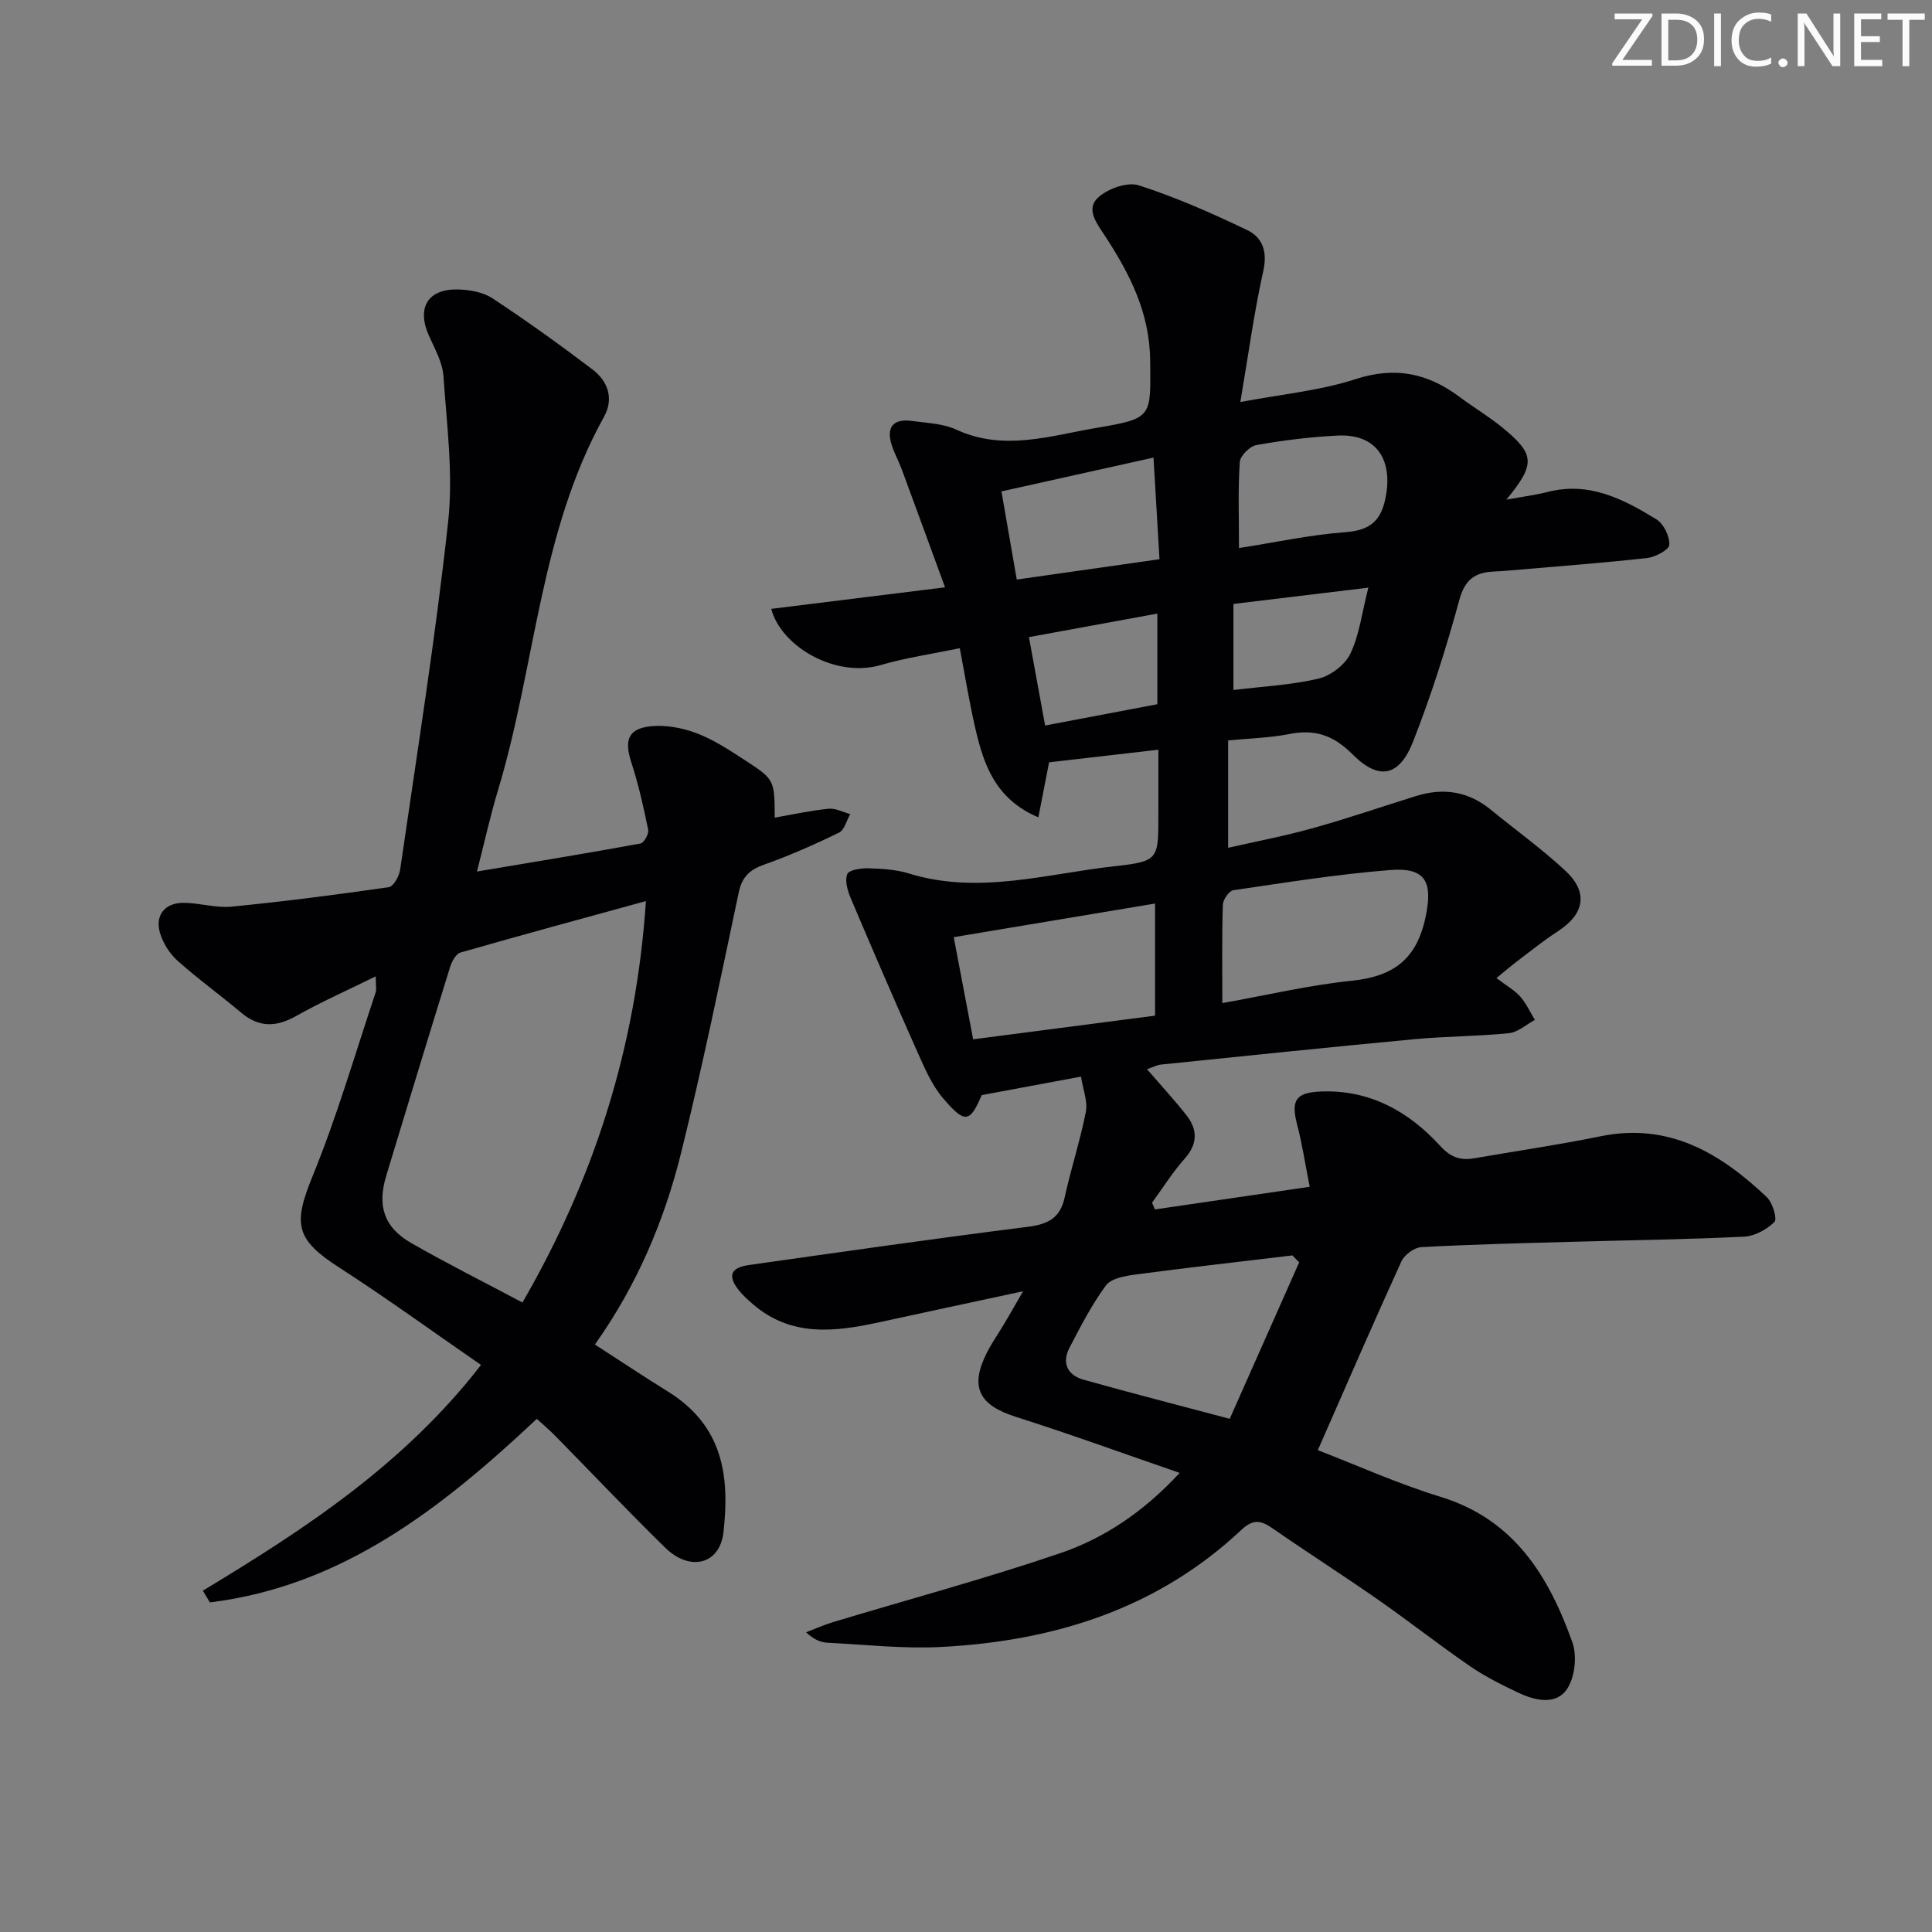 <svg enable-background="new 0 0 400 400" viewBox="0 0 400 400" xmlns="http://www.w3.org/2000/svg"><rect x="0" y="0" width="400" height="400" fill="#808080" stroke="none"/><g fill="#fafbfa"><path d="m342.2 3.2-6.3 9.2h6.1v1.2h-8.2v-.5l6.2-9.1h-5.7v-1.2h7.8v.4z"/><path d="m344 13.7v-10.9h3.1c1.6 0 3 .5 4.1 1.4 1.1 1 1.6 2.2 1.6 3.9s-.5 3-1.6 4-2.5 1.5-4.2 1.5h-3zm1.4-9.6v8.4h1.6c1.4 0 2.5-.4 3.2-1.1.8-.8 1.2-1.8 1.2-3.2s-.4-2.4-1.2-3.1-1.8-1-3.1-1z"/><path d="m356.3 2.8v10.9h-1.4v-10.9z"/><path d="m366.6 13.2c-.8.4-1.8.6-3 .6-1.6 0-2.8-.5-3.7-1.5s-1.4-2.3-1.4-3.9c0-1.7.5-3.2 1.6-4.2s2.4-1.6 4-1.6c1 0 1.9.1 2.6.4v1.5c-.8-.4-1.6-.6-2.6-.6-1.2 0-2.2.4-3 1.2s-1.1 1.9-1.1 3.3c0 1.3.4 2.3 1.1 3.1s1.6 1.1 2.8 1.1c1.1 0 2-.2 2.8-.7v1.3z"/><path d="m368.2 13c0-.3.1-.5.3-.6.2-.2.4-.3.6-.3.3 0 .5.1.7.3s.3.4.3.6-.1.5-.3.6c-.2.2-.4.3-.7.3s-.5-.1-.6-.3c-.2-.2-.3-.4-.3-.6z"/><path d="m381.1 13.7h-1.7l-5.5-8.4c-.2-.2-.3-.5-.4-.7 0 .2.1.8.1 1.5v7.6h-1.4v-10.9h1.8l5.3 8.3c.3.4.4.6.4.8 0-.3-.1-.8-.1-1.6v-7.5h1.4v10.9z"/><path d="m389.7 13.7h-5.8v-10.9h5.6v1.2h-4.2v3.5h3.9v1.2h-3.9v3.7h4.4z"/><path d="m398.4 4.1h-3.1v9.6h-1.4v-9.6h-3.1v-1.3h7.7v1.3z"/></g><path d="m211.82 267.34c-10.81 2.33-20.35 4.36-29.88 6.44-9.15 1.99-18.16 3.05-26.03-3.74-1.01-.87-2.02-1.77-2.85-2.79-2.47-3.04-1.87-4.79 2-5.34 19.24-2.72 38.47-5.49 57.74-7.91 4.18-.53 6.69-1.8 7.63-6.1 1.3-5.95 3.22-11.77 4.39-17.74.41-2.11-.58-4.49-1.01-7.26-7.02 1.31-13.59 2.53-20.56 3.83-2.44 5.71-3.45 6.03-8.08.55-2.28-2.7-3.74-6.16-5.21-9.44-4.72-10.58-9.31-21.22-13.83-31.89-.65-1.54-1.26-3.62-.71-4.98.35-.87 2.86-1.25 4.38-1.2 2.81.09 5.72.25 8.37 1.07 14.49 4.48 28.65.01 42.86-1.53 8.86-.96 8.8-1.54 8.8-10.52 0-4.31 0-8.62 0-13.57-7.59.88-14.9 1.72-22.63 2.61-.68 3.46-1.38 7.08-2.22 11.39-8.88-3.75-11.31-10.89-13.04-18.38-1.23-5.3-2.09-10.68-3.23-16.64-5.77 1.2-11.16 1.97-16.32 3.48-9.49 2.77-20.71-3.9-22.71-11.62 11.66-1.45 23.23-2.88 35.98-4.46-3.1-8.45-6.01-16.45-8.96-24.43-.63-1.71-1.55-3.32-2.09-5.06-1.16-3.67.33-5.48 4.14-4.96 3.12.43 6.47.52 9.24 1.8 9.88 4.56 19.55 1.23 29.18-.39 11.53-1.94 11.07-2.24 10.96-13.93-.1-9.89-4.23-17.96-9.38-25.83-1.64-2.51-4.06-5.52-1.36-7.94 2.02-1.81 6.02-3.25 8.38-2.49 7.7 2.47 15.16 5.78 22.47 9.28 3.15 1.51 4.21 4.44 3.31 8.46-1.91 8.55-3.07 17.27-4.75 27.13 8.51-1.62 16.46-2.34 23.87-4.75 8.19-2.66 14.94-1.22 21.49 3.67 2.93 2.19 6.1 4.07 8.92 6.38 6.73 5.51 6.87 7.54.79 14.91 3.36-.62 6.03-.95 8.62-1.61 8.54-2.18 15.64 1.5 22.46 5.69 1.5.92 2.75 3.52 2.66 5.28-.05 1.02-2.92 2.54-4.64 2.73-9.41 1.04-18.86 1.74-28.3 2.56-1.16.1-2.33.19-3.49.24-3.84.18-5.91 1.7-7.04 5.87-2.7 9.9-5.81 19.74-9.56 29.29-2.84 7.25-7.03 8.2-12.55 2.68-4.03-4.04-7.88-5.25-13.19-4.19-3.88.77-7.89.85-12.57 1.31v22.23c5.73-1.31 11.71-2.44 17.54-4.07 7.18-2 14.24-4.43 21.36-6.65 5.64-1.76 10.81-.99 15.46 2.81 5.14 4.21 10.57 8.11 15.43 12.62 4.86 4.52 4.01 8.99-1.56 12.6-2.92 1.89-5.64 4.1-8.42 6.2-1.31.99-2.56 2.08-4.26 3.46 2.16 1.64 3.78 2.53 4.93 3.83 1.24 1.41 2.04 3.21 3.03 4.83-1.79.96-3.51 2.56-5.38 2.75-6.44.66-12.96.63-19.41 1.23-17.53 1.64-35.05 3.47-52.57 5.26-.94.1-1.84.6-2.95.97 2.83 3.27 5.64 6.3 8.18 9.54 2.32 2.97 2.35 5.92-.38 8.98-2.5 2.81-4.52 6.06-6.75 9.12.2.46.39.93.59 1.39 10.33-1.51 20.67-3.03 32.05-4.69-.92-4.64-1.54-8.81-2.6-12.86-1.32-5.07-.3-6.68 5-6.87 10.06-.37 18.1 4.14 24.58 11.23 2.32 2.54 4.32 3.08 7.22 2.58 8.66-1.5 17.37-2.77 25.98-4.53 14.17-2.91 24.85 3.48 34.47 12.61 1.19 1.13 2.19 4.51 1.57 5.12-1.59 1.58-4.1 2.94-6.31 3.05-11.96.58-23.94.73-35.91 1.07-10.31.29-20.62.53-30.91 1.1-1.46.08-3.49 1.59-4.11 2.96-5.85 12.82-11.45 25.76-17.3 39.07 7.9 3.04 16.49 6.93 25.43 9.67 15.25 4.68 22.39 16.44 27.27 30.1 1.01 2.83.53 7.27-1.12 9.71-2.28 3.36-6.6 2.38-10.04.75-3.45-1.63-6.91-3.36-10.04-5.51-6.44-4.43-12.6-9.28-19.01-13.75-7.23-5.04-14.67-9.8-21.92-14.82-2.38-1.65-3.99-1.91-6.38.34-17.46 16.41-38.9 23.06-62.25 24.26-7.77.4-15.6-.49-23.4-.88-1.42-.07-2.82-.59-4.48-2.16 1.83-.7 3.63-1.52 5.51-2.09 15.7-4.73 31.56-9 47.07-14.28 9.14-3.11 17.24-8.53 24.76-16.63-11.74-4.05-22.75-8.06-33.9-11.6-7.66-2.43-9.63-6.17-6.01-13.31 1.05-2.07 2.41-3.99 3.6-5.99 1.1-1.85 2.14-3.69 3.89-6.71zm57.16-5.98c-.47-.48-.93-.96-1.4-1.44-10.83 1.3-21.68 2.52-32.49 3.96-2.15.29-5.03.78-6.12 2.26-2.94 3.98-5.23 8.47-7.54 12.88-1.65 3.16-.42 5.69 2.88 6.62 9.68 2.73 19.43 5.22 30.29 8.11 4.77-10.73 9.57-21.56 14.38-32.39zm-15.91-53.68c9.3-1.66 18.03-3.73 26.87-4.64 8.46-.87 13.3-4.36 15.17-12.99 1.58-7.31.22-10.51-7.29-9.92-10.87.86-21.68 2.6-32.48 4.18-.88.13-2.13 1.95-2.16 3.01-.21 6.48-.11 12.94-.11 20.36zm-51.59 7.5c12.76-1.66 25.01-3.26 37.66-4.9 0-8.13 0-15.5 0-23.21-13.91 2.32-27.58 4.6-41.68 6.96 1.26 6.65 2.55 13.45 4.02 21.15zm5.86-113.44c1.11 6.41 2.11 12.17 3.17 18.25 10.1-1.44 19.52-2.78 29.55-4.21-.42-7.18-.82-13.83-1.24-21.04-10.83 2.41-20.91 4.65-31.48 7zm49.18 11.73c7.64-1.19 14.81-2.76 22.05-3.29 5.44-.4 7.58-2.65 8.43-7.87 1.22-7.57-2.35-12.51-10.06-12.13-5.62.28-11.25.98-16.79 1.96-1.37.24-3.37 2.21-3.46 3.5-.39 5.58-.17 11.21-.17 17.83zm-16.9 32.33c0-6.56 0-12.3 0-18.76-9.11 1.67-17.77 3.25-26.59 4.87 1.2 6.55 2.23 12.18 3.35 18.3 7.98-1.52 15.55-2.95 23.24-4.41zm15.75-2.94c6.2-.76 12.03-1.03 17.61-2.36 2.53-.6 5.5-2.86 6.6-5.16 1.86-3.89 2.38-8.42 3.72-13.67-9.83 1.19-18.77 2.26-27.93 3.37z" fill="#010104"/><path d="m42 329.33c21.09-12.73 41.63-26.13 57.59-46.73-10-6.9-19.51-13.82-29.39-20.19-9.04-5.83-9.54-8.95-5.49-18.88 5.06-12.38 8.79-25.3 13.05-38.01.24-.73.03-1.6.03-3.38-5.87 2.9-11.32 5.3-16.47 8.21-4.15 2.35-7.72 2.41-11.43-.72-4.32-3.65-8.94-6.96-13.14-10.73-1.64-1.47-3.01-3.65-3.63-5.76-1.07-3.67 1.04-6.25 4.92-6.22 3.31.02 6.67 1.11 9.92.79 10.88-1.07 21.72-2.47 32.54-4.03.96-.14 2.16-2.29 2.35-3.64 3.47-23.97 7.3-47.91 9.93-71.98 1.08-9.92-.28-20.15-.97-30.2-.2-2.86-1.81-5.66-3.02-8.39-2.56-5.76-.22-9.71 6.09-9.54 2.41.07 5.16.56 7.11 1.85 7.06 4.66 13.95 9.6 20.69 14.72 3.18 2.42 4.46 6.03 2.38 9.78-13.36 24.05-14.2 51.64-21.94 77.27-1.61 5.34-2.81 10.8-4.37 16.89 11.76-1.97 22.82-3.78 33.85-5.8.72-.13 1.77-1.99 1.6-2.83-.95-4.69-2-9.38-3.48-13.93s-.75-6.98 3.9-7.5c3.13-.35 6.63.3 9.61 1.43 3.54 1.33 6.8 3.5 10 5.58 6.17 4.01 6.12 4.09 6.17 11.89 3.79-.66 7.46-1.47 11.16-1.84 1.44-.14 2.98.71 4.47 1.11-.76 1.32-1.19 3.29-2.33 3.84-5.06 2.47-10.24 4.75-15.55 6.64-3 1.07-4.53 2.56-5.21 5.77-3.81 18.02-7.5 36.07-11.94 53.94-3.49 14.08-9.15 27.39-17.83 39.63 5.13 3.31 10.07 6.61 15.11 9.73 11.44 7.1 12.83 17.51 11.5 29.18-.76 6.62-6.93 8.17-12.05 3.16-7.74-7.57-15.18-15.44-22.77-23.16-1.25-1.27-2.62-2.42-3.82-3.52-19.77 18.56-40.3 34.63-67.69 38-.46-.79-.96-1.61-1.45-2.43zm91.73-142.77c-13.3 3.65-25.88 7.06-38.41 10.66-.93.27-1.77 1.83-2.12 2.95-4.47 14.4-8.86 28.81-13.23 43.24-1.91 6.31-.46 10.72 5.19 13.96 7.45 4.27 15.14 8.12 23.01 12.3 14.81-25.6 23.55-52.83 25.56-83.11z" fill="#010104"/></svg>